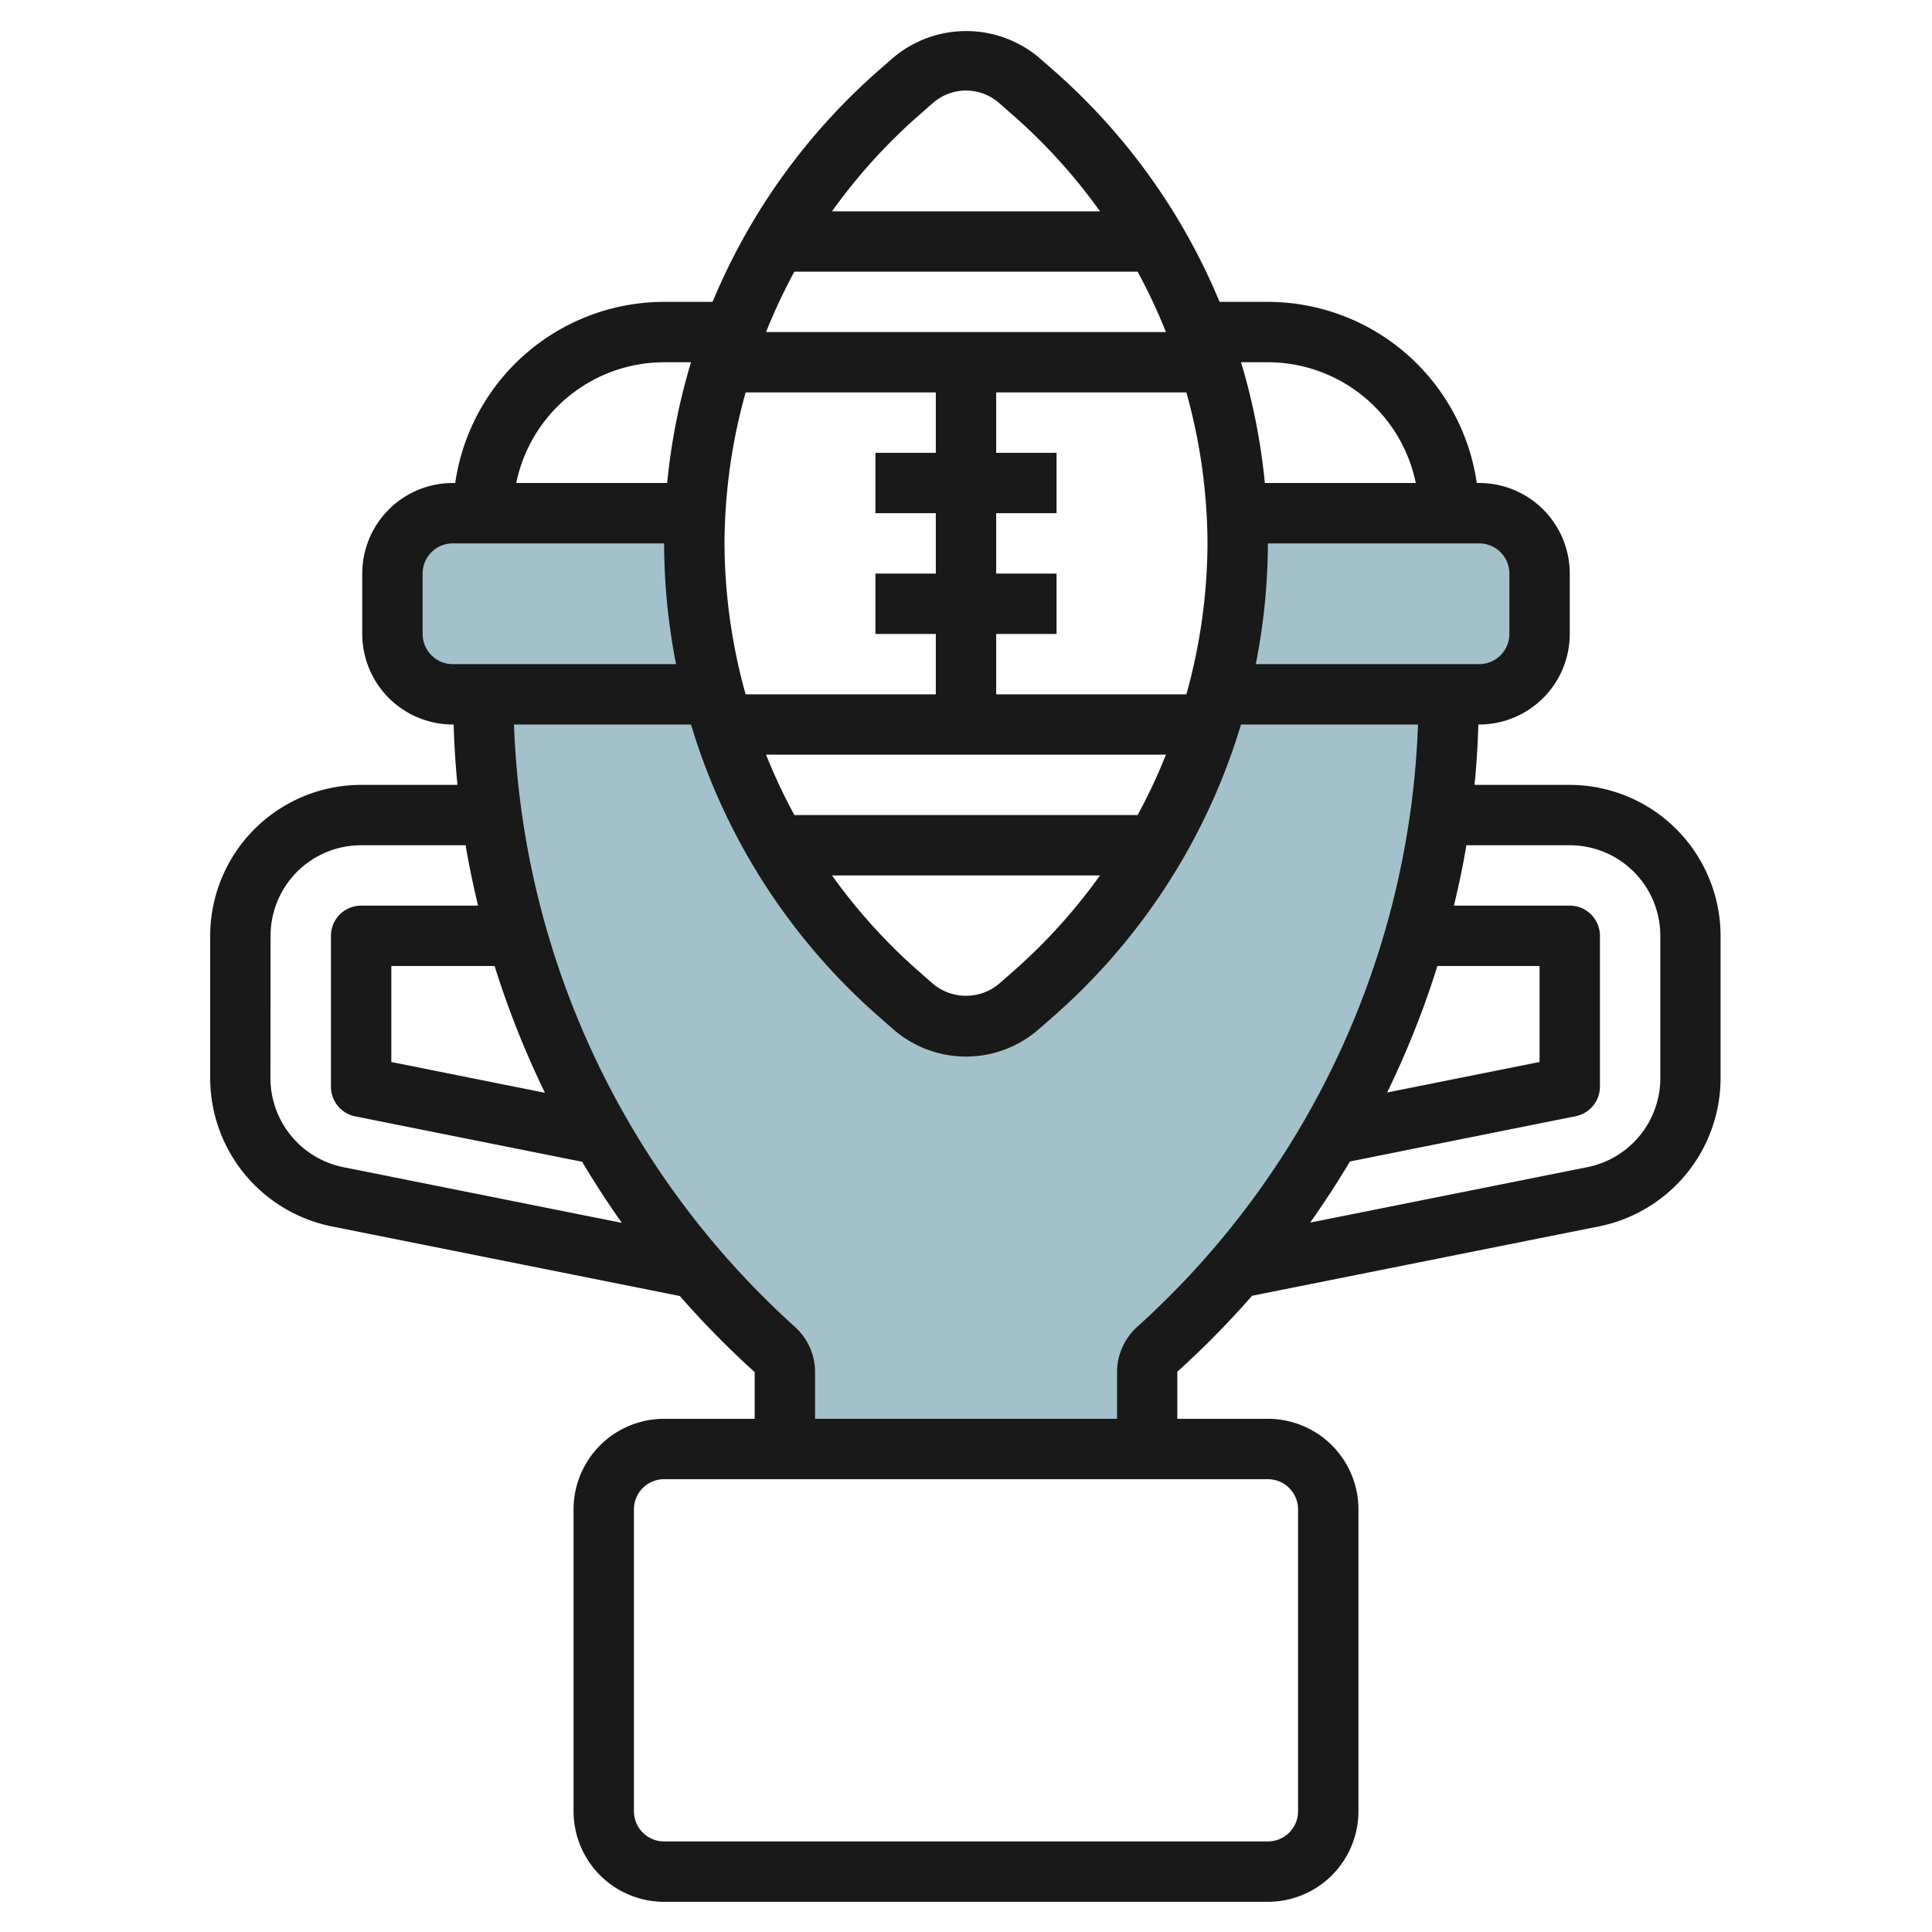 <?xml version="1.0" encoding="UTF-8"?>
<svg xmlns="http://www.w3.org/2000/svg" id="Layer_3" data-name="Layer 3" viewBox="0 0 64 64" width="512" height="512"><path d="M49,17H40.973c.017.332.027.666.027,1a19.837,19.837,0,0,1-6.773,14.927l-.474.414a2.661,2.661,0,0,1-3.506,0l-.474-.414A19.837,19.837,0,0,1,23,18c0-.334.01-.668.027-1H15a2,2,0,0,0-2,2v2a2,2,0,0,0,2,2h1a29.19,29.19,0,0,0,9.663,21.7,1.02,1.02,0,0,1,.337.757V48H38V45.454a1.02,1.02,0,0,1,.337-.757A29.19,29.19,0,0,0,48,23h1a2,2,0,0,0,2-2V19A2,2,0,0,0,49,17Z" style="fill:#a3c1ca"/><path d="M10.982,40.624l11.539,2.308A30.391,30.391,0,0,0,25,45.454V47H22a3,3,0,0,0-3,3V60a3,3,0,0,0,3,3H42a3,3,0,0,0,3-3V50a3,3,0,0,0-3-3H39l0-1.56a30.129,30.129,0,0,0,2.476-2.516l11.5-2.3a5.013,5.013,0,0,0,4.02-4.9V31a5.006,5.006,0,0,0-5-5H48.846c.066-.663.105-1.33.127-2H49a3,3,0,0,0,3-3V19a3,3,0,0,0-3-3h-.08A7,7,0,0,0,42,10H40.4a20.824,20.824,0,0,0-5.51-7.679l-.474-.415a3.753,3.753,0,0,0-4.822,0l-.474.415A20.824,20.824,0,0,0,23.605,10H22a7,7,0,0,0-6.92,6H15a3,3,0,0,0-3,3v2a3,3,0,0,0,3,3h.027c.022.67.061,1.337.127,2H11.963a5.006,5.006,0,0,0-5,5v4.721A5.013,5.013,0,0,0,10.982,40.624ZM43,50V60a1,1,0,0,1-1,1H22a1,1,0,0,1-1-1V50a1,1,0,0,1,1-1H42A1,1,0,0,1,43,50Zm9-22a3,3,0,0,1,3,3v4.721a3.01,3.01,0,0,1-2.412,2.942L43.4,40.5q.7-.985,1.318-2.024l7.478-1.5A1,1,0,0,0,53,36V31a1,1,0,0,0-1-1H48.164c.158-.661.3-1.327.412-2Zm-4.384,4H51v3.18l-5.049,1.01A30.076,30.076,0,0,0,47.616,32ZM50,19v2a1,1,0,0,1-1,1h-7.4a20.819,20.819,0,0,0,.4-4h7A1,1,0,0,1,50,19ZM37.685,27H26.315a18.663,18.663,0,0,1-.938-2H38.623A18.663,18.663,0,0,1,37.685,27Zm-1.246,2a18.738,18.738,0,0,1-2.871,3.174l-.473.415a1.707,1.707,0,0,1-2.19,0l-.473-.415A18.738,18.738,0,0,1,27.561,29Zm2.184-18H25.377a18.663,18.663,0,0,1,.938-2h11.37A18.663,18.663,0,0,1,38.623,11ZM24,18a18.819,18.819,0,0,1,.7-5H31v2H29v2h2v2H29v2h2v2H24.7A18.819,18.819,0,0,1,24,18Zm9,3h2V19H33V17h2V15H33V13h6.3a18.819,18.819,0,0,1,.7,5,18.819,18.819,0,0,1-.7,5H33Zm9-9a5.009,5.009,0,0,1,4.9,4h-5a20.888,20.888,0,0,0-.789-4ZM30.432,3.826l.473-.415a1.664,1.664,0,0,1,2.19,0l.473.415A18.738,18.738,0,0,1,36.439,7H27.561A18.738,18.738,0,0,1,30.432,3.826ZM22,12h.89a20.888,20.888,0,0,0-.789,4h-5A5.009,5.009,0,0,1,22,12Zm-8,9V19a1,1,0,0,1,1-1h7a20.819,20.819,0,0,0,.395,4H15A1,1,0,0,1,14,21Zm8.89,3a20.825,20.825,0,0,0,6.225,9.679l.474.415a3.661,3.661,0,0,0,4.822,0l.474-.415A20.825,20.825,0,0,0,41.11,24h5.863a28.225,28.225,0,0,1-9.3,19.953,2.018,2.018,0,0,0-.669,1.5V47H27V45.454a2.017,2.017,0,0,0-.668-1.5A28.226,28.226,0,0,1,17.027,24ZM18.052,36.2,12.963,35.18V32h3.421A30.239,30.239,0,0,0,18.052,36.2ZM8.963,31a3,3,0,0,1,3-3h3.461c.113.673.254,1.339.412,2H11.963a1,1,0,0,0-1,1v5a1,1,0,0,0,.8.98l7.52,1.505q.618,1.035,1.317,2.024l-9.229-1.846a3.01,3.01,0,0,1-2.412-2.942Z" style="fill:#191919"/></svg>
